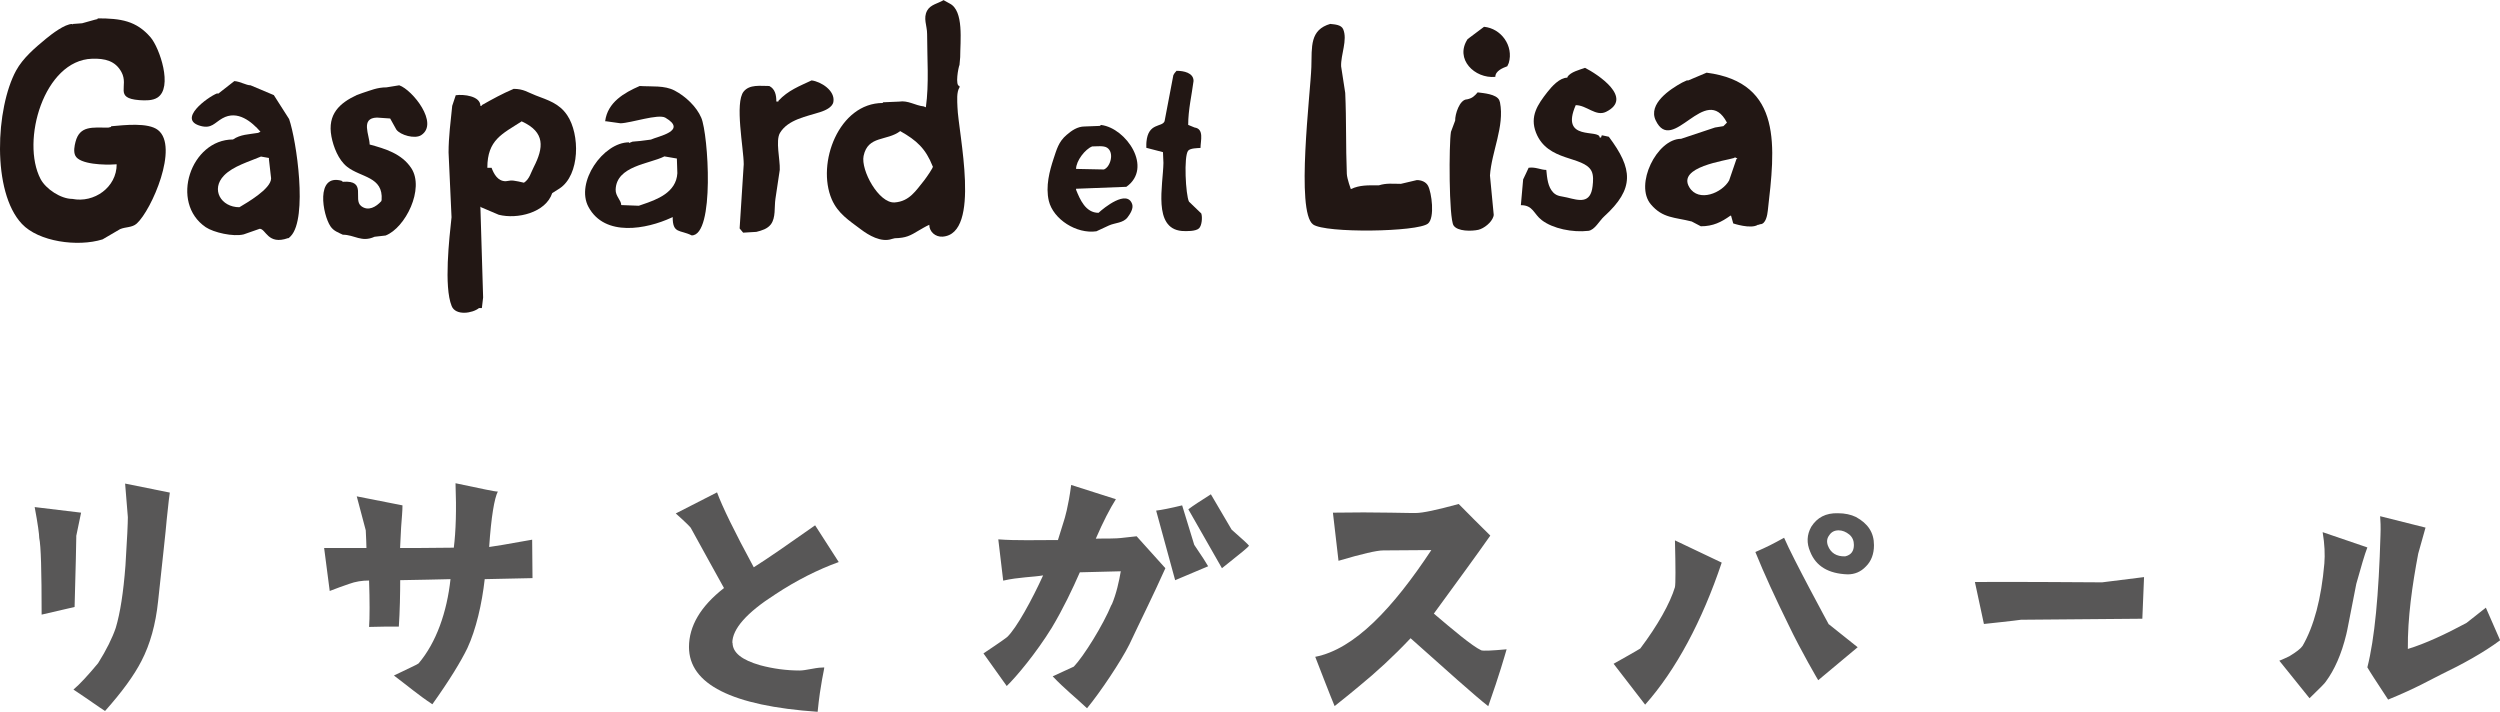 <?xml version="1.0" encoding="UTF-8"?><svg id="_レイヤー_2" xmlns="http://www.w3.org/2000/svg" viewBox="0 0 219.2 62.4"><defs><style>.cls-1{fill:#585757;}.cls-1,.cls-2{stroke-width:0px;}.cls-2{fill:#221714;}</style></defs><path class="cls-2" d="m8.56,1.61c2.03,0,3.39.21,4.64,1.66.79.92,1.99,4.41.6,5.29-.42.27-1.05.26-1.59.22-2.25-.18-.88-1.21-1.56-2.46-.53-.98-1.44-1.21-2.58-1.17-4.21.13-6.26,7.22-4.51,10.55.46.87,1.77,1.74,2.78,1.74,1.91.38,3.89-1.01,3.89-3.03h-.12c-.88.07-3.14.02-3.51-.77-.17-.35-.07-.85.02-1.2.37-1.45,1.51-1.25,2.87-1.25.08-.02.17-.04.25-.06v-.06c1.15-.1,3.24-.35,4.11.33,1.86,1.45-.55,7.01-1.86,8.2-.41.37-.97.28-1.46.49-.51.3-1.02.6-1.54.9-2.19.68-5.61.2-7.07-1.36C-.74,16.81-.37,9.46,1.41,6.19c.6-1.1,1.65-1.99,2.63-2.8.5-.41,1.64-1.29,2.3-1.29v.06s.04-.04.06-.06c.27-.02.54-.04.8-.06.37-.1.74-.21,1.11-.31.08-.02.17-.04.25-.06v-.06Z"/><path class="cls-2" d="m130.12,2.35c1.5.14,2.61,1.67,2.17,3.17-.04.1-.09.19-.13.29-.38.14-1.05.4-1.05.93-1.81.17-3.58-1.56-2.43-3.31.48-.36.96-.72,1.44-1.08Z"/><path class="cls-2" d="m116.65,2.1c.39.04.95.07,1.12.46.4.95-.22,2.22-.18,3.26.12.78.24,1.55.36,2.33.11,2.43.04,4.62.14,7.1.02.43.35,1.33.35,1.33.81-.37,1.47-.33,2.46-.33.68-.21,1.2-.13,1.93-.13.47-.11.93-.22,1.4-.33.4,0,.8.16.98.5.32.59.61,2.8,0,3.31-.9.75-9.02.86-10.08.08-1.53-1.11-.22-11.56-.15-13.8.05-1.79-.15-3.27,1.68-3.79Z"/><path class="cls-2" d="m138.96,5.94c1.11.56,4.32,2.66,1.85,3.87-.89.43-1.69-.59-2.65-.59-1.41,3.23,2.1,2.05,2.1,2.84h.12c.02-.06.04-.13.06-.19h.06c.18.04.37.08.56.12,2.11,2.81,2.28,4.55-.41,6.99-.42.38-.82,1.19-1.38,1.26-1.38.16-3.12-.19-4.09-.94-.72-.55-.75-1.31-1.83-1.31.07-.75.13-1.5.2-2.26.16-.34.33-.68.48-1.02.6-.09,1.07.19,1.55.19.07.71.13,1.48.61,1.98.35.36.75.32,1.22.44,1.05.26,2.05.57,2.23-1,.05-.43.09-.96-.1-1.33-.71-1.35-3.84-.77-4.86-3.35-.57-1.45.15-2.48.99-3.56.4-.51,1.08-1.27,1.76-1.27v-.06c.27-.44,1.07-.63,1.54-.8Z"/><path class="cls-2" d="m71.16,7.05c.81.1,2.09.89,1.91,1.89-.09.49-.76.76-1.16.89-1.17.38-2.81.64-3.52,1.82-.41.68.02,2.36-.02,3.24-.13.85-.25,1.7-.38,2.54-.11.75.04,1.65-.4,2.24-.31.4-.79.54-1.27.66-.39.02-.77.04-1.16.07-.1-.13-.2-.25-.31-.37.12-1.88.24-3.75.36-5.63,0-1.34-.81-5.41,0-6.38.52-.63,1.43-.48,2.24-.48.51.26.62.79.62,1.36h.18v-.06c.85-.92,1.85-1.29,2.91-1.79Z"/><path class="cls-2" d="m35.01,7.48c1.15.4,3.51,3.34,1.92,4.37-.55.36-1.83,0-2.18-.49-.18-.32-.36-.64-.54-.97-.39-.03-.77-.05-1.16-.08-1.48.04-.64,1.55-.64,2.36,1.36.37,2.81.8,3.65,2.07,1.19,1.81-.52,5.24-2.25,5.91-.32.04-.64.08-.97.11-1.14.52-1.76-.18-2.78-.18-.41-.2-.8-.32-1.08-.73-.7-1.03-1.33-4.64.97-4,.04.03.07.06.11.09,2.16-.16.85,1.54,1.61,2.13.62.48,1.31.07,1.76-.43,0-.03.02-.07.03-.1.16-2.07-1.82-1.96-3.03-2.92-.76-.6-1.2-1.75-1.37-2.65-.37-1.97.73-2.94,2.23-3.64.17-.06.33-.12.5-.18.69-.22,1.28-.49,2.1-.49.37-.06.74-.12,1.11-.18Z"/><path class="cls-2" d="m129.57,8.1c.54.07,1.61.15,1.88.67.02.07.05.14.07.21.41,2.11-.74,4.31-.88,6.41.11,1.15.22,2.3.33,3.45,0,.05-.02.1-.03.15-.16.52-.82,1.04-1.32,1.16-.59.13-1.82.15-2.17-.38-.42-.63-.41-7.18-.23-8.21.12-.33.25-.66.37-.99-.02-.53.38-1.86,1.05-1.86.45-.1.63-.27.93-.62Z"/><path class="cls-2" d="m45.02,7.79c.9,0,1.25.31,1.96.58,1.06.41,2.05.69,2.75,1.73,1.13,1.67,1.13,5.23-.66,6.42-.22.14-.43.28-.65.41-.58,1.73-3.07,2.31-4.69,1.9-.52-.22-1.04-.44-1.55-.66-.02-.02-.04-.04-.06-.06.08,2.66.16,5.31.24,7.97-.04.31-.07.62-.11.93h-.25c-.56.46-2.05.7-2.4-.18-.69-1.7-.21-5.93-.01-7.78-.08-1.9-.17-3.79-.26-5.68,0-1.34.18-2.71.32-4.09.1-.31.21-.62.31-.93.68-.1,2.16.06,2.16.93h.12v-.06c.94-.53,1.79-1,2.78-1.42Zm.74,2.84c-1.72,1.11-3.03,1.62-3.03,4.08h.37c.2.54.54,1.18,1.24,1.18.15-.02.29-.04.43-.06.25-.04,1.17.19,1.17.19.49-.31.61-.9.86-1.37.87-1.7,1.02-3.06-1.04-4Z"/><path class="cls-2" d="m82.71,0c.19.1.37.21.56.31,1.26.63.92,3.3.92,4.7-.02.23-.04.45-.06.68-.1.2-.41,1.85,0,1.85v.12c-.27.41-.2,1.19-.18,1.73.07,2.26,2.12,11.13-1.31,11.36-.62.04-1.16-.43-1.16-1.04-.08.04-.16.08-.25.12-.08.04-.16.08-.24.13-.06.04-.13.07-.19.11-.06.04-.13.07-.19.11-.83.5-1.15.68-2.16.71-.08.02-.16.04-.24.06-.96.34-2.07-.34-2.73-.84-1.04-.78-2.01-1.39-2.55-2.63-1.36-3.16.62-8.45,4.48-8.45v-.06c.47-.02.95-.04,1.42-.06.79-.13,1.41.34,2.16.42.06.03.12.05.19.08.29-2.07.11-4.31.11-6.43,0-.74-.37-1.38.01-2.06.29-.52.96-.62,1.42-.9Zm-3.77,11.49c-1.18.9-2.84.37-3.22,2.18-.26,1.25,1.33,4.17,2.72,4.08,1.3-.09,1.86-1.03,2.59-1.93.12-.15.89-1.23.75-1.23-.62-1.57-1.41-2.28-2.84-3.09Z"/><path class="cls-2" d="m20.55,7.11c.5.03,1.04.37,1.42.37.68.29,1.36.58,2.04.86.45.7.89,1.4,1.34,2.1.65,1.88,1.64,8.68.15,10.26-.07.06-.13.12-.19.18h-.06c-1.78.63-1.93-.82-2.48-.82-.47.16-.93.33-1.4.49-.91.23-2.63-.16-3.33-.63-3.18-2.16-1.31-7.69,2.39-7.69.66-.45,1.36-.44,2.2-.58.07-.03.14-.07.21-.1-.76-.86-2-1.94-3.35-1.17-.68.39-.94.91-1.87.67-2.14-.55.59-2.54,1.41-2.86.04,0,.07.01.11.02.47-.37.95-.74,1.42-1.11Zm2.35,6.61c-1.02.44-2.46.84-3.26,1.67-1.18,1.22-.26,2.78,1.35,2.78.63-.38,2.78-1.6,2.78-2.53-.06-.56-.12-1.11-.19-1.67v-.12c-.23-.04-.45-.08-.68-.12Z"/><path class="cls-2" d="m56.08,7.54c1.07.07,2.18-.07,3.07.4.94.49,1.92,1.4,2.34,2.39.61,1.43,1.2,10.31-.84,10.31-1.04-.52-1.67-.12-1.67-1.61-.04.02-.08.04-.12.06-2.15.99-5.82,1.72-7.26-.94-1.17-2.16,1.29-5.67,3.55-5.67v.06c.1-.04.21-.08.31-.12.23-.02.45-.04.68-.06.31-.04.62-.08.93-.12.61-.29,3.25-.76,1.27-1.92-.62-.36-2.99.46-3.93.49-.43-.06-.86-.12-1.29-.18h-.06c.21-1.66,1.67-2.5,3.03-3.09Zm2.16,6.18c-1.31.66-4.19.82-4.26,2.9-.02.59.49.93.49,1.36.52.02,1.03.04,1.54.06.1-.03.19-.06.29-.1,1.31-.44,2.99-1.06,3.09-2.75-.02-.41-.03-.82-.04-1.23v-.06c-.37-.06-.74-.13-1.11-.19Z"/><path class="cls-2" d="m149.62,6.37c6.75.87,6.01,6.59,5.38,12.11-.04.36-.17,1.18-.67,1.18-.05.02-.09.04-.14.05h-.06c-.62.4-2.16-.12-2.16-.12-.06-.23-.12-.45-.19-.68h-.06c-.79.56-1.51.93-2.59.93-.27-.14-.53-.28-.8-.42-1.49-.38-2.54-.27-3.58-1.5-1.46-1.71.52-5.75,2.65-5.75.99-.33,1.98-.66,2.97-.99.13-.02.25-.04.37-.06.12-.02.25-.04.37-.06.1-.1.21-.2.31-.31-1.88-3.6-4.77,2.93-6.25-.2-.68-1.45,1.26-2.73,2.32-3.31.14-.07.28-.13.41-.19h.13c.53-.23,1.07-.45,1.61-.68Zm2.47,7.41v.06c-.8.26-5.06.78-3.97,2.58.82,1.36,2.89.49,3.49-.6.21-.62.42-1.25.64-1.87.03-.02.06-.03.09-.05-.08-.04-.16-.08-.25-.12Z"/><path class="cls-2" d="m96.56,10.96c2.19.28,4.55,3.75,2.2,5.42-1.47.06-2.94.11-4.41.17v.09c.34.84.83,2.02,1.97,2.02.47-.44,2.5-2.08,2.95-.76.13.39-.19.87-.4,1.15-.39.52-1.09.47-1.64.72-.37.17-.73.34-1.1.51-1.74.25-3.78-1.05-4.17-2.67-.3-1.28.07-2.63.41-3.67.28-.83.44-1.51,1.15-2.11.44-.38.95-.74,1.58-.74.44-.02.88-.03,1.32-.05.05-.03.09-.06.14-.09Zm-.8,1.88c-.62.24-1.41,1.27-1.41,1.97.81.02,1.63.03,2.44.05.57-.21.94-1.48.28-1.91-.31-.2-.91-.11-1.32-.11Z"/><path class="cls-2" d="m103.19,6.21c.59,0,1.46.17,1.46.89-.16,1.25-.47,2.52-.47,3.85.19.08.38.16.56.23.86.12.52,1.17.52,1.79-.29.02-.89.02-1.08.24-.4.46-.22,3.91.07,4.47.36.35.72.7,1.08,1.04.11.34.05,1.06-.2,1.3-.28.27-1.1.26-1.52.23-2.54-.24-1.63-4-1.6-5.97-.02-.31-.03-.63-.04-.94-.49-.13-.97-.25-1.46-.38,0-.05,0-.09,0-.14,0-.06,0-.13,0-.19,0-.06,0-.12.01-.18.15-1.72,1.37-1.27,1.59-1.82.26-1.35.51-2.69.77-4.04.04-.06.07-.11.1-.17.03-.04.07-.08.1-.12.03-.03.06-.07.09-.1Z"/><path class="cls-1" d="m6.69,47.02c0,.7-.06,2.74-.15,6.2l-2.89.67c0-3.8-.06-6.05-.21-6.72,0-.3-.12-1.22-.4-2.71l4.07.49-.43,2.07Zm2.52,15.32c-.61-.39-1.31-.91-2.77-1.88.55-.46,1.28-1.25,2.16-2.31.73-1.16,1.25-2.22,1.55-3.1.39-1.31.67-3.1.85-5.47.15-2.34.21-3.77.21-4.23l-.24-2.95,3.92.79c-.03.12-.12.91-.27,2.34-.09,1.12-.37,3.53-.76,7.2-.21,2.01-.7,3.77-1.46,5.23-.64,1.25-1.7,2.71-3.19,4.38Z"/><path class="cls-1" d="m28.91,51.82l-.49-3.77h3.71c0-.3-.03-.85-.06-1.55l-.79-2.98,4.01.79c0,.49-.06,1.09-.12,1.92-.03.88-.09,1.52-.09,1.82.61,0,2.64,0,4.71-.03.18-1.43.24-3.31.15-5.65,2.37.49,3.38.73,3.71.73-.3.58-.58,2.19-.76,4.86.3-.03,1.55-.24,3.77-.64l.03,3.37-4.19.09c-.24,2.16-.76,4.41-1.52,6.05-.58,1.19-1.58,2.83-3.07,4.92-1.16-.76-2.16-1.61-3.37-2.52,1.25-.61,2.07-.97,2.16-1.06,1.55-1.82,2.49-4.5,2.8-7.39-.91.03-2.86.06-4.41.09,0,1.12-.03,2.74-.12,4.07-1,0-1.64,0-2.61.03.06-.73.06-2.34,0-4.07-.61,0-1.19.09-1.76.3-.55.18-1.09.39-1.67.61Z"/><path class="cls-1" d="m64.23,56.35c0,.88.82,1.52,2.43,1.98,1.12.3,2.28.46,3.46.46.24,0,.61-.06,1.09-.15.46-.09.82-.12,1.06-.12,0,.24-.33,1.37-.58,3.89-7.54-.52-11.28-2.43-11.28-5.68,0-1.82,1-3.56,3.07-5.17-.67-1.19-1.61-2.92-2.92-5.29-.09-.12-.52-.55-1.31-1.25l3.62-1.85c.46,1.25,1.52,3.43,3.22,6.57,1.21-.76,3.01-2.01,5.38-3.68l2.07,3.22c-1.85.67-3.71,1.61-5.56,2.83-2.52,1.61-3.77,3.04-3.77,4.26Z"/><path class="cls-1" d="m97.48,53.01c.4-.94.64-2.04.79-2.92l-3.59.09c-.64,1.46-1.46,3.19-2.46,4.86-1.37,2.22-3.1,4.29-3.95,5.11l-2.04-2.86c.06-.03,1.95-1.31,2.07-1.43.82-.76,2.22-3.34,3.16-5.41-.85.15-2.16.15-3.5.46l-.43-3.62c1.52.12,3.47.06,5.23.06l.52-1.67c.06-.18.39-1.22.64-3.16l3.92,1.25c-.52.82-1.12,1.98-1.76,3.46.7-.03,1.61.03,2.49-.09l1.09-.12,2.52,2.8c-1.1,2.46-2.16,4.56-3.16,6.69-.73,1.46-2.55,4.19-3.71,5.59-1.06-1-1.97-1.7-3.01-2.8l1.85-.85c.85-.88,2.58-3.65,3.31-5.44Zm5.56-2.13l-1.67-6.11c.49-.06,1.25-.21,2.28-.46l1.06,3.46c.7,1.03,1.09,1.64,1.22,1.88l-2.89,1.22Zm1.16-6.23c.39-.3,1.06-.73,1.97-1.31l1.82,3.1c.94.82,1.43,1.28,1.52,1.4,0,.09-.79.73-2.37,1.98l-2.95-5.17Z"/><path class="cls-1" d="m117.02,61.91c-.21-.46-1.7-4.32-1.7-4.32,3.44-.67,6.81-4.26,10.18-9.36l-4.22.03c-.55,0-1.86.3-3.92.91l-.49-4.22c1.91-.03,3.59-.03,5.04,0,1.34.03,2.1.03,2.22.03.61,0,1.86-.27,3.77-.79.91.91,1.82,1.85,2.77,2.77-1.19,1.7-2.95,4.1-4.95,6.84,1.61,1.37,3.37,2.86,4.16,3.22.18.06.91.03,2.22-.09-.18.61-.61,2.16-1.61,4.99-1.06-.82-3.71-3.19-6.81-5.96-1.49,1.58-3.01,2.98-4.53,4.22-.46.4-1.15.94-2.13,1.73Z"/><path class="cls-1" d="m144.25,61.79l-2.77-3.59s2.28-1.28,2.34-1.34c1.52-2.01,2.62-3.98,3.04-5.38.06-.3.06-1.67,0-4.1l4.1,1.95c-1.7,5.08-4.01,9.42-6.72,12.46Zm16.11-7.05s2.52,2.01,2.52,2.01l-3.46,2.89s-1.49-2.52-2.62-4.89c-1.15-2.34-2.13-4.47-2.89-6.35,1.06-.46,1.52-.7,2.52-1.25.76,1.79,3.92,7.6,3.92,7.6Zm3.95-6.93c0,.76-.24,1.4-.7,1.85-.46.49-1,.7-1.61.7-1.67-.06-2.77-.7-3.28-1.98-.33-.76-.3-1.49.09-2.19.52-.82,1.28-1.22,2.34-1.19.61,0,1.15.12,1.58.33,1.06.58,1.58,1.37,1.58,2.46Zm-1.76-.03c0-.36-.12-.67-.4-.91-.3-.24-.61-.37-.94-.37-.37,0-.64.15-.82.43-.21.27-.24.58-.12.91.24.64.76.97,1.52.94.52-.12.76-.46.76-1Z"/><path class="cls-1" d="m184.31,51.06c.27-.03,3.68-.46,3.68-.46l-.15,3.65s-10.55.09-10.64.09c-.33.06-3.25.37-3.25.37l-.79-3.68c2.95-.03,11.16.03,11.16.03Z"/><path class="cls-1" d="m202.49,61.21l-2.64-3.28c.33-.12.61-.27.88-.39.61-.37,1-.67,1.16-.91,1-1.73,1.64-4.13,1.91-7.23.06-.76.03-1.67-.15-2.74l3.92,1.34c-.24.61-.55,1.7-.97,3.19-.55,2.77-.82,4.26-.88,4.44-.42,1.73-1.03,3.1-1.79,4.13-.06.12-.55.61-1.43,1.46Zm15.47-7.93l1.25,2.86c-1.46,1.09-3.37,2.13-5.14,2.98-.94.46-2.16,1.19-4.68,2.22-1.06-1.61-1.67-2.55-1.82-2.83.64-2.52,1-6.38,1.15-11.58.03-.73,0-1.31-.03-1.67l3.98,1-.64,2.28c-.52,2.74-.94,5.65-.91,8.36,1.52-.46,3.34-1.31,5.14-2.28l1.7-1.34Z"/></svg>